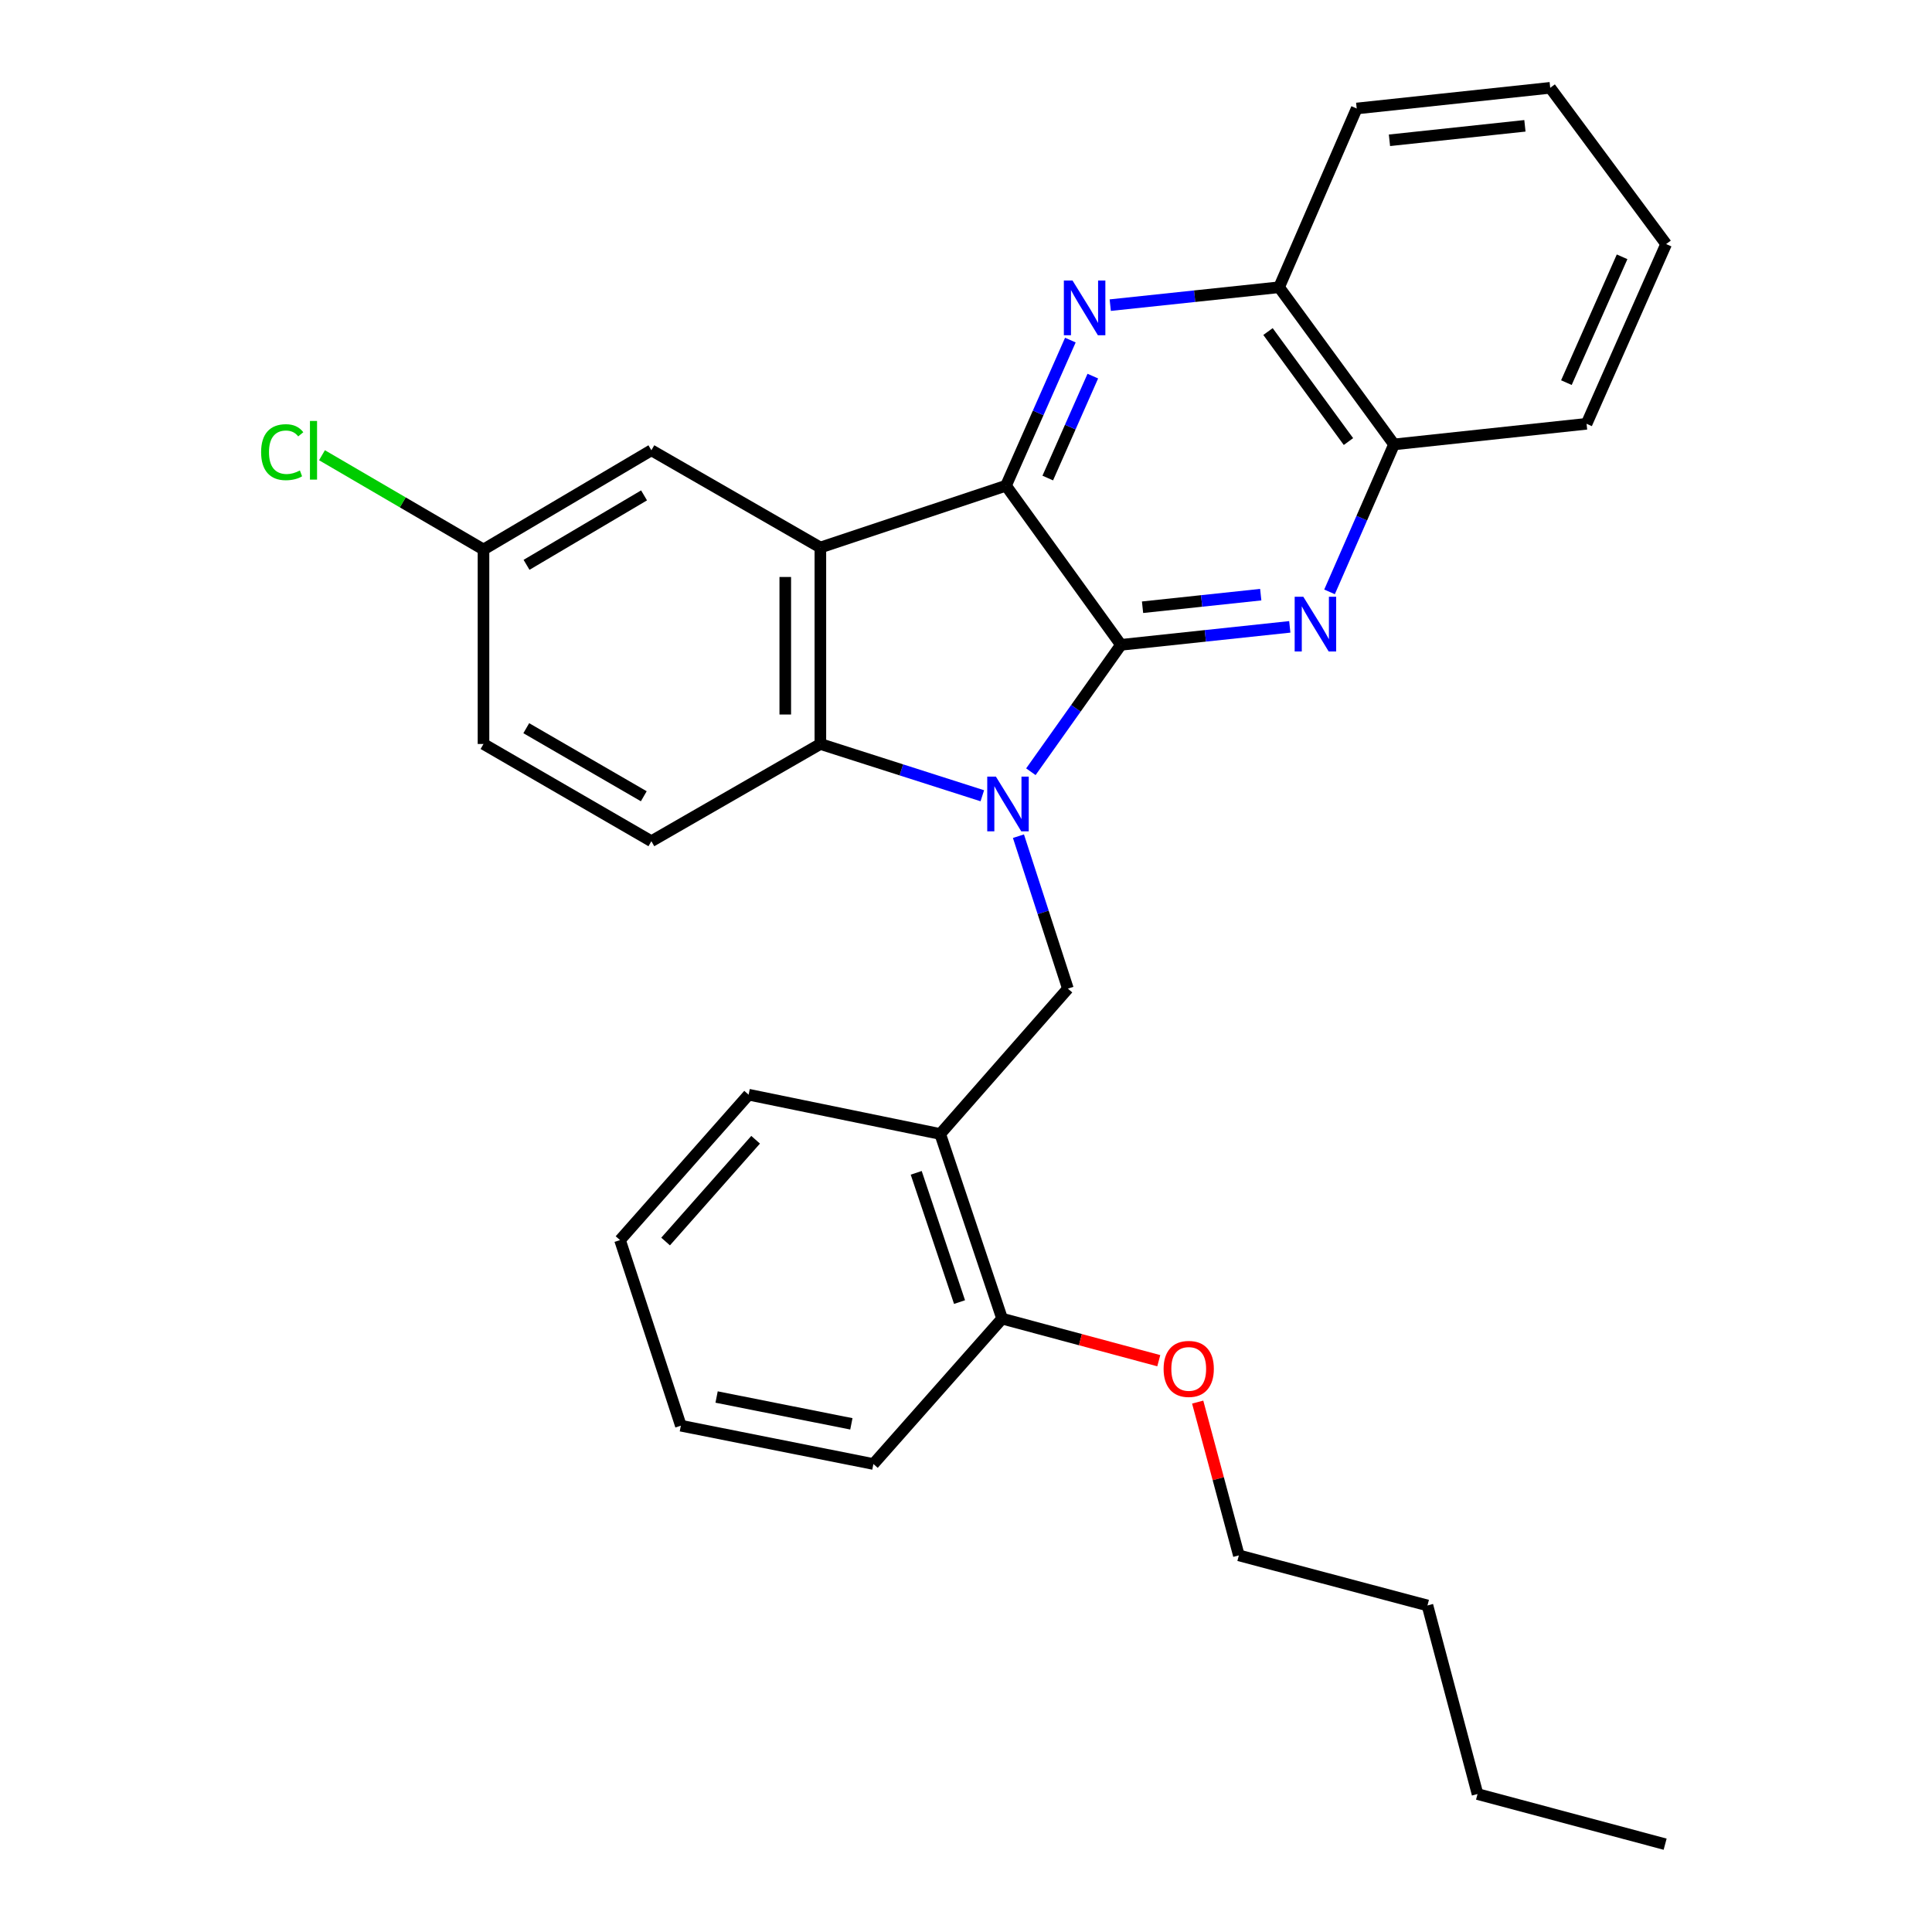<?xml version='1.0' encoding='iso-8859-1'?>
<svg version='1.1' baseProfile='full'
              xmlns='http://www.w3.org/2000/svg'
                      xmlns:rdkit='http://www.rdkit.org/xml'
                      xmlns:xlink='http://www.w3.org/1999/xlink'
                  xml:space='preserve'
width='1000px' height='1000px' viewBox='0 0 1000 1000'>
<!-- END OF HEADER -->
<rect style='opacity:1.0;fill:#FFFFFF;stroke:none' width='1000' height='1000' x='0' y='0'> </rect>
<path class='bond-0' d='M 533.578,399.447 L 556.887,366.608' style='fill:none;fill-rule:evenodd;stroke:#0000FF;stroke-width:6px;stroke-linecap:butt;stroke-linejoin:miter;stroke-opacity:1' />
<path class='bond-0' d='M 556.887,366.608 L 580.197,333.768' style='fill:none;fill-rule:evenodd;stroke:#000000;stroke-width:6px;stroke-linecap:butt;stroke-linejoin:miter;stroke-opacity:1' />
<path class='bond-3' d='M 508.446,411.884 L 466.535,398.484' style='fill:none;fill-rule:evenodd;stroke:#0000FF;stroke-width:6px;stroke-linecap:butt;stroke-linejoin:miter;stroke-opacity:1' />
<path class='bond-3' d='M 466.535,398.484 L 424.624,385.084' style='fill:none;fill-rule:evenodd;stroke:#000000;stroke-width:6px;stroke-linecap:butt;stroke-linejoin:miter;stroke-opacity:1' />
<path class='bond-6' d='M 527.143,432.804 L 539.943,472.256' style='fill:none;fill-rule:evenodd;stroke:#0000FF;stroke-width:6px;stroke-linecap:butt;stroke-linejoin:miter;stroke-opacity:1' />
<path class='bond-6' d='M 539.943,472.256 L 552.742,511.709' style='fill:none;fill-rule:evenodd;stroke:#000000;stroke-width:6px;stroke-linecap:butt;stroke-linejoin:miter;stroke-opacity:1' />
<path class='bond-1' d='M 580.197,333.768 L 520.705,251.394' style='fill:none;fill-rule:evenodd;stroke:#000000;stroke-width:6px;stroke-linecap:butt;stroke-linejoin:miter;stroke-opacity:1' />
<path class='bond-4' d='M 580.197,333.768 L 623.893,329.115' style='fill:none;fill-rule:evenodd;stroke:#000000;stroke-width:6px;stroke-linecap:butt;stroke-linejoin:miter;stroke-opacity:1' />
<path class='bond-4' d='M 623.893,329.115 L 667.589,324.462' style='fill:none;fill-rule:evenodd;stroke:#0000FF;stroke-width:6px;stroke-linecap:butt;stroke-linejoin:miter;stroke-opacity:1' />
<path class='bond-4' d='M 591.382,314.306 L 621.969,311.049' style='fill:none;fill-rule:evenodd;stroke:#000000;stroke-width:6px;stroke-linecap:butt;stroke-linejoin:miter;stroke-opacity:1' />
<path class='bond-4' d='M 621.969,311.049 L 652.557,307.792' style='fill:none;fill-rule:evenodd;stroke:#0000FF;stroke-width:6px;stroke-linecap:butt;stroke-linejoin:miter;stroke-opacity:1' />
<path class='bond-5' d='M 520.705,251.394 L 537.363,213.711' style='fill:none;fill-rule:evenodd;stroke:#000000;stroke-width:6px;stroke-linecap:butt;stroke-linejoin:miter;stroke-opacity:1' />
<path class='bond-5' d='M 537.363,213.711 L 554.021,176.027' style='fill:none;fill-rule:evenodd;stroke:#0000FF;stroke-width:6px;stroke-linecap:butt;stroke-linejoin:miter;stroke-opacity:1' />
<path class='bond-5' d='M 542.32,247.435 L 553.98,221.056' style='fill:none;fill-rule:evenodd;stroke:#000000;stroke-width:6px;stroke-linecap:butt;stroke-linejoin:miter;stroke-opacity:1' />
<path class='bond-5' d='M 553.98,221.056 L 565.641,194.677' style='fill:none;fill-rule:evenodd;stroke:#0000FF;stroke-width:6px;stroke-linecap:butt;stroke-linejoin:miter;stroke-opacity:1' />
<path class='bond-29' d='M 520.705,251.394 L 424.624,283.391' style='fill:none;fill-rule:evenodd;stroke:#000000;stroke-width:6px;stroke-linecap:butt;stroke-linejoin:miter;stroke-opacity:1' />
<path class='bond-2' d='M 424.624,283.391 L 424.624,385.084' style='fill:none;fill-rule:evenodd;stroke:#000000;stroke-width:6px;stroke-linecap:butt;stroke-linejoin:miter;stroke-opacity:1' />
<path class='bond-2' d='M 406.455,298.645 L 406.455,369.83' style='fill:none;fill-rule:evenodd;stroke:#000000;stroke-width:6px;stroke-linecap:butt;stroke-linejoin:miter;stroke-opacity:1' />
<path class='bond-11' d='M 424.624,283.391 L 337.153,233.064' style='fill:none;fill-rule:evenodd;stroke:#000000;stroke-width:6px;stroke-linecap:butt;stroke-linejoin:miter;stroke-opacity:1' />
<path class='bond-10' d='M 424.624,385.084 L 337.153,435.411' style='fill:none;fill-rule:evenodd;stroke:#000000;stroke-width:6px;stroke-linecap:butt;stroke-linejoin:miter;stroke-opacity:1' />
<path class='bond-8' d='M 688.164,306.351 L 704.856,268.188' style='fill:none;fill-rule:evenodd;stroke:#0000FF;stroke-width:6px;stroke-linecap:butt;stroke-linejoin:miter;stroke-opacity:1' />
<path class='bond-8' d='M 704.856,268.188 L 721.548,230.026' style='fill:none;fill-rule:evenodd;stroke:#000000;stroke-width:6px;stroke-linecap:butt;stroke-linejoin:miter;stroke-opacity:1' />
<path class='bond-31' d='M 574.663,157.944 L 618.359,153.313' style='fill:none;fill-rule:evenodd;stroke:#0000FF;stroke-width:6px;stroke-linecap:butt;stroke-linejoin:miter;stroke-opacity:1' />
<path class='bond-31' d='M 618.359,153.313 L 662.056,148.682' style='fill:none;fill-rule:evenodd;stroke:#000000;stroke-width:6px;stroke-linecap:butt;stroke-linejoin:miter;stroke-opacity:1' />
<path class='bond-7' d='M 552.742,511.709 L 486.649,586.946' style='fill:none;fill-rule:evenodd;stroke:#000000;stroke-width:6px;stroke-linecap:butt;stroke-linejoin:miter;stroke-opacity:1' />
<path class='bond-12' d='M 486.649,586.946 L 518.686,682.513' style='fill:none;fill-rule:evenodd;stroke:#000000;stroke-width:6px;stroke-linecap:butt;stroke-linejoin:miter;stroke-opacity:1' />
<path class='bond-12' d='M 474.228,607.056 L 496.654,673.953' style='fill:none;fill-rule:evenodd;stroke:#000000;stroke-width:6px;stroke-linecap:butt;stroke-linejoin:miter;stroke-opacity:1' />
<path class='bond-17' d='M 486.649,586.946 L 387.479,566.608' style='fill:none;fill-rule:evenodd;stroke:#000000;stroke-width:6px;stroke-linecap:butt;stroke-linejoin:miter;stroke-opacity:1' />
<path class='bond-9' d='M 721.548,230.026 L 662.056,148.682' style='fill:none;fill-rule:evenodd;stroke:#000000;stroke-width:6px;stroke-linecap:butt;stroke-linejoin:miter;stroke-opacity:1' />
<path class='bond-9' d='M 697.959,228.55 L 656.315,171.609' style='fill:none;fill-rule:evenodd;stroke:#000000;stroke-width:6px;stroke-linecap:butt;stroke-linejoin:miter;stroke-opacity:1' />
<path class='bond-19' d='M 721.548,230.026 L 821.202,219.357' style='fill:none;fill-rule:evenodd;stroke:#000000;stroke-width:6px;stroke-linecap:butt;stroke-linejoin:miter;stroke-opacity:1' />
<path class='bond-18' d='M 662.056,148.682 L 702.228,56.154' style='fill:none;fill-rule:evenodd;stroke:#000000;stroke-width:6px;stroke-linecap:butt;stroke-linejoin:miter;stroke-opacity:1' />
<path class='bond-14' d='M 337.153,435.411 L 250.257,385.084' style='fill:none;fill-rule:evenodd;stroke:#000000;stroke-width:6px;stroke-linecap:butt;stroke-linejoin:miter;stroke-opacity:1' />
<path class='bond-14' d='M 333.224,412.14 L 272.397,376.911' style='fill:none;fill-rule:evenodd;stroke:#000000;stroke-width:6px;stroke-linecap:butt;stroke-linejoin:miter;stroke-opacity:1' />
<path class='bond-30' d='M 337.153,233.064 L 250.257,284.421' style='fill:none;fill-rule:evenodd;stroke:#000000;stroke-width:6px;stroke-linecap:butt;stroke-linejoin:miter;stroke-opacity:1' />
<path class='bond-30' d='M 333.362,256.409 L 272.535,292.358' style='fill:none;fill-rule:evenodd;stroke:#000000;stroke-width:6px;stroke-linecap:butt;stroke-linejoin:miter;stroke-opacity:1' />
<path class='bond-16' d='M 518.686,682.513 L 559.234,693.406' style='fill:none;fill-rule:evenodd;stroke:#000000;stroke-width:6px;stroke-linecap:butt;stroke-linejoin:miter;stroke-opacity:1' />
<path class='bond-16' d='M 559.234,693.406 L 599.782,704.299' style='fill:none;fill-rule:evenodd;stroke:#FF0000;stroke-width:6px;stroke-linecap:butt;stroke-linejoin:miter;stroke-opacity:1' />
<path class='bond-20' d='M 518.686,682.513 L 452.068,757.771' style='fill:none;fill-rule:evenodd;stroke:#000000;stroke-width:6px;stroke-linecap:butt;stroke-linejoin:miter;stroke-opacity:1' />
<path class='bond-13' d='M 250.257,284.421 L 250.257,385.084' style='fill:none;fill-rule:evenodd;stroke:#000000;stroke-width:6px;stroke-linecap:butt;stroke-linejoin:miter;stroke-opacity:1' />
<path class='bond-15' d='M 250.257,284.421 L 208.457,260.023' style='fill:none;fill-rule:evenodd;stroke:#000000;stroke-width:6px;stroke-linecap:butt;stroke-linejoin:miter;stroke-opacity:1' />
<path class='bond-15' d='M 208.457,260.023 L 166.658,235.625' style='fill:none;fill-rule:evenodd;stroke:#00CC00;stroke-width:6px;stroke-linecap:butt;stroke-linejoin:miter;stroke-opacity:1' />
<path class='bond-21' d='M 619.919,725.724 L 630.576,765.391' style='fill:none;fill-rule:evenodd;stroke:#FF0000;stroke-width:6px;stroke-linecap:butt;stroke-linejoin:miter;stroke-opacity:1' />
<path class='bond-21' d='M 630.576,765.391 L 641.233,805.059' style='fill:none;fill-rule:evenodd;stroke:#000000;stroke-width:6px;stroke-linecap:butt;stroke-linejoin:miter;stroke-opacity:1' />
<path class='bond-24' d='M 387.479,566.608 L 320.922,641.866' style='fill:none;fill-rule:evenodd;stroke:#000000;stroke-width:6px;stroke-linecap:butt;stroke-linejoin:miter;stroke-opacity:1' />
<path class='bond-24' d='M 391.106,589.933 L 344.515,642.613' style='fill:none;fill-rule:evenodd;stroke:#000000;stroke-width:6px;stroke-linecap:butt;stroke-linejoin:miter;stroke-opacity:1' />
<path class='bond-33' d='M 702.228,56.154 L 802.387,45.455' style='fill:none;fill-rule:evenodd;stroke:#000000;stroke-width:6px;stroke-linecap:butt;stroke-linejoin:miter;stroke-opacity:1' />
<path class='bond-33' d='M 719.182,72.615 L 789.293,65.125' style='fill:none;fill-rule:evenodd;stroke:#000000;stroke-width:6px;stroke-linecap:butt;stroke-linejoin:miter;stroke-opacity:1' />
<path class='bond-26' d='M 821.202,219.357 L 862.384,126.325' style='fill:none;fill-rule:evenodd;stroke:#000000;stroke-width:6px;stroke-linecap:butt;stroke-linejoin:miter;stroke-opacity:1' />
<path class='bond-26' d='M 810.766,198.048 L 839.593,132.925' style='fill:none;fill-rule:evenodd;stroke:#000000;stroke-width:6px;stroke-linecap:butt;stroke-linejoin:miter;stroke-opacity:1' />
<path class='bond-32' d='M 452.068,757.771 L 352.414,737.937' style='fill:none;fill-rule:evenodd;stroke:#000000;stroke-width:6px;stroke-linecap:butt;stroke-linejoin:miter;stroke-opacity:1' />
<path class='bond-32' d='M 440.667,736.976 L 370.909,723.093' style='fill:none;fill-rule:evenodd;stroke:#000000;stroke-width:6px;stroke-linecap:butt;stroke-linejoin:miter;stroke-opacity:1' />
<path class='bond-22' d='M 641.233,805.059 L 738.848,830.98' style='fill:none;fill-rule:evenodd;stroke:#000000;stroke-width:6px;stroke-linecap:butt;stroke-linejoin:miter;stroke-opacity:1' />
<path class='bond-23' d='M 738.848,830.98 L 764.768,928.595' style='fill:none;fill-rule:evenodd;stroke:#000000;stroke-width:6px;stroke-linecap:butt;stroke-linejoin:miter;stroke-opacity:1' />
<path class='bond-25' d='M 764.768,928.595 L 861.869,954.545' style='fill:none;fill-rule:evenodd;stroke:#000000;stroke-width:6px;stroke-linecap:butt;stroke-linejoin:miter;stroke-opacity:1' />
<path class='bond-28' d='M 320.922,641.866 L 352.414,737.937' style='fill:none;fill-rule:evenodd;stroke:#000000;stroke-width:6px;stroke-linecap:butt;stroke-linejoin:miter;stroke-opacity:1' />
<path class='bond-27' d='M 862.384,126.325 L 802.387,45.455' style='fill:none;fill-rule:evenodd;stroke:#000000;stroke-width:6px;stroke-linecap:butt;stroke-linejoin:miter;stroke-opacity:1' />
<path  class='atom-0' d='M 515.475 401.972
L 524.755 416.972
Q 525.675 418.452, 527.155 421.132
Q 528.635 423.812, 528.715 423.972
L 528.715 401.972
L 532.475 401.972
L 532.475 430.292
L 528.595 430.292
L 518.635 413.892
Q 517.475 411.972, 516.235 409.772
Q 515.035 407.572, 514.675 406.892
L 514.675 430.292
L 510.995 430.292
L 510.995 401.972
L 515.475 401.972
' fill='#0000FF'/>
<path  class='atom-5' d='M 674.6 308.889
L 683.88 323.889
Q 684.8 325.369, 686.28 328.049
Q 687.76 330.729, 687.84 330.889
L 687.84 308.889
L 691.6 308.889
L 691.6 337.209
L 687.72 337.209
L 677.76 320.809
Q 676.6 318.889, 675.36 316.689
Q 674.16 314.489, 673.8 313.809
L 673.8 337.209
L 670.12 337.209
L 670.12 308.889
L 674.6 308.889
' fill='#0000FF'/>
<path  class='atom-6' d='M 555.132 145.191
L 564.412 160.191
Q 565.332 161.671, 566.812 164.351
Q 568.292 167.031, 568.372 167.191
L 568.372 145.191
L 572.132 145.191
L 572.132 173.511
L 568.252 173.511
L 558.292 157.111
Q 557.132 155.191, 555.892 152.991
Q 554.692 150.791, 554.332 150.111
L 554.332 173.511
L 550.652 173.511
L 550.652 145.191
L 555.132 145.191
' fill='#0000FF'/>
<path  class='atom-16' d='M 135.151 234.044
Q 135.151 227.004, 138.431 223.324
Q 141.751 219.604, 148.031 219.604
Q 153.871 219.604, 156.991 223.724
L 154.351 225.884
Q 152.071 222.884, 148.031 222.884
Q 143.751 222.884, 141.471 225.764
Q 139.231 228.604, 139.231 234.044
Q 139.231 239.644, 141.551 242.524
Q 143.911 245.404, 148.471 245.404
Q 151.591 245.404, 155.231 243.524
L 156.351 246.524
Q 154.871 247.484, 152.631 248.044
Q 150.391 248.604, 147.911 248.604
Q 141.751 248.604, 138.431 244.844
Q 135.151 241.084, 135.151 234.044
' fill='#00CC00'/>
<path  class='atom-16' d='M 160.431 217.884
L 164.111 217.884
L 164.111 248.244
L 160.431 248.244
L 160.431 217.884
' fill='#00CC00'/>
<path  class='atom-17' d='M 602.282 708.543
Q 602.282 701.743, 605.642 697.943
Q 609.002 694.143, 615.282 694.143
Q 621.562 694.143, 624.922 697.943
Q 628.282 701.743, 628.282 708.543
Q 628.282 715.423, 624.882 719.343
Q 621.482 723.223, 615.282 723.223
Q 609.042 723.223, 605.642 719.343
Q 602.282 715.463, 602.282 708.543
M 615.282 720.023
Q 619.602 720.023, 621.922 717.143
Q 624.282 714.223, 624.282 708.543
Q 624.282 702.983, 621.922 700.183
Q 619.602 697.343, 615.282 697.343
Q 610.962 697.343, 608.602 700.143
Q 606.282 702.943, 606.282 708.543
Q 606.282 714.263, 608.602 717.143
Q 610.962 720.023, 615.282 720.023
' fill='#FF0000'/>
</svg>
